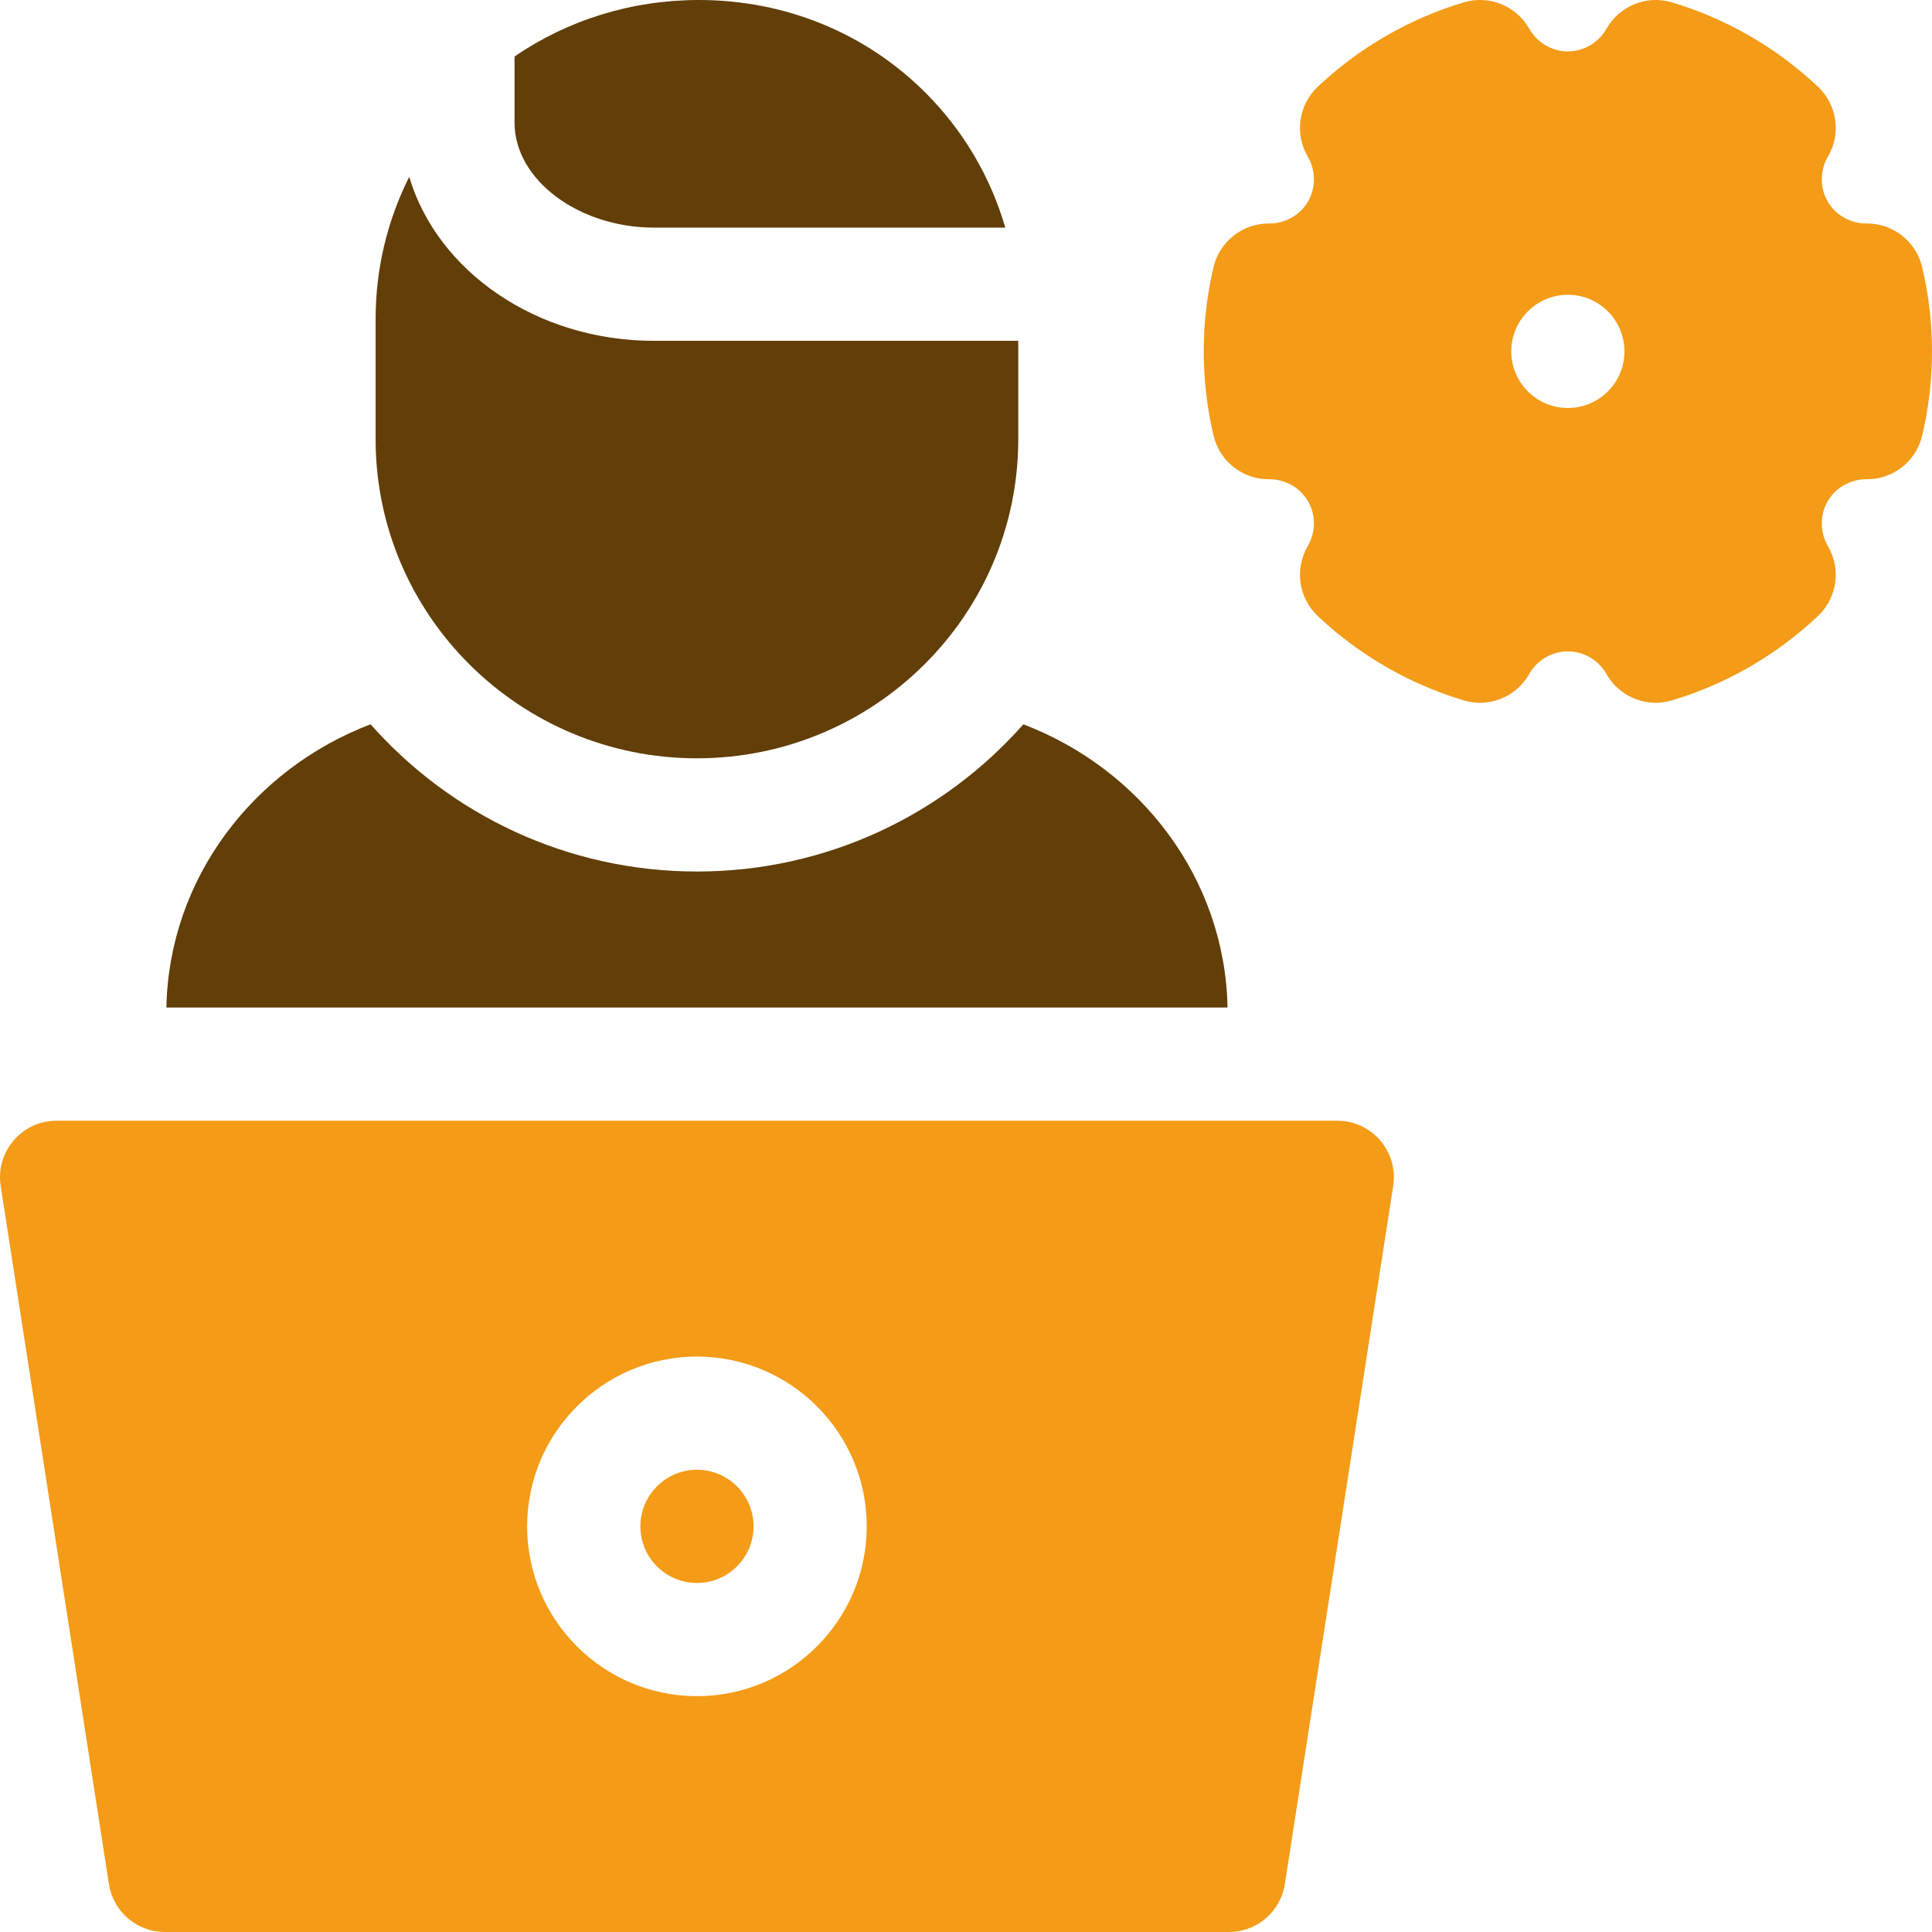 <svg width="64" height="64" viewBox="0 0 64 64" fill="none" xmlns="http://www.w3.org/2000/svg">
<g clip-path="url(#clip0_6274_8629)">
<path d="M33.9 23.994C31.26 26.981 27.392 28.87 23.088 28.87C18.784 28.87 14.916 26.981 12.276 23.993C8.376 25.481 5.594 29.115 5.512 33.375H40.664C40.582 29.115 37.8 25.481 33.9 23.994Z" fill="#623E09"/>
<path d="M21.663 7.54H33.302C32.814 5.865 31.92 4.338 30.669 3.083C28.686 1.095 26.017 0 23.151 0C20.927 0.001 18.817 0.658 17.045 1.871V4.066C17.045 5.949 19.16 7.54 21.663 7.54Z" fill="#623E09"/>
<path d="M23.087 25.12C28.957 25.12 33.731 20.381 33.731 14.555V11.29H21.663C17.765 11.29 14.482 8.977 13.556 5.858C12.83 7.303 12.443 8.905 12.443 10.566V14.555C12.443 20.381 17.218 25.12 23.087 25.12Z" fill="#623E09"/>
<path d="M23.088 48.688C22.054 48.688 21.213 49.529 21.213 50.563C21.213 51.597 22.054 52.438 23.088 52.438C24.122 52.438 24.963 51.596 24.963 50.563C24.963 49.529 24.122 48.688 23.088 48.688Z" fill="#F49B17"/>
<path d="M44.298 37.125H1.875C0.725 37.125 -0.154 38.151 0.023 39.288L3.608 62.412C3.75 63.326 4.536 64 5.461 64H40.709C41.634 64 42.42 63.326 42.562 62.413L46.151 39.288C46.328 38.151 45.449 37.125 44.298 37.125ZM23.087 56.188C19.986 56.188 17.462 53.664 17.462 50.563C17.462 47.461 19.986 44.938 23.087 44.938C26.189 44.938 28.712 47.461 28.712 50.563C28.712 53.664 26.189 56.188 23.087 56.188Z" fill="#F49B17"/>
<path d="M63.674 8.847C63.473 8.001 62.718 7.404 61.85 7.404C61.842 7.404 61.834 7.404 61.827 7.404C61.295 7.404 60.804 7.124 60.543 6.672C60.28 6.216 60.285 5.647 60.555 5.185C60.995 4.433 60.859 3.475 60.225 2.876C58.856 1.581 57.183 0.614 55.384 0.078C54.548 -0.171 53.65 0.19 53.219 0.949C52.955 1.414 52.464 1.703 51.937 1.703C51.411 1.703 50.92 1.414 50.656 0.949C50.225 0.19 49.327 -0.171 48.491 0.078C46.694 0.613 45.02 1.581 43.65 2.876C43.016 3.476 42.88 4.433 43.32 5.186C43.59 5.647 43.595 6.216 43.332 6.672C43.071 7.124 42.58 7.404 42.048 7.404C42.041 7.404 42.033 7.404 42.025 7.404C41.157 7.404 40.402 8.001 40.201 8.846C39.985 9.758 39.875 10.698 39.875 11.64C39.875 12.582 39.985 13.521 40.201 14.433C40.402 15.279 41.157 15.876 42.025 15.876C42.033 15.876 42.041 15.875 42.048 15.875C42.58 15.875 43.071 16.156 43.332 16.608C43.595 17.064 43.59 17.633 43.32 18.094C42.88 18.847 43.016 19.805 43.65 20.404C45.019 21.699 46.693 22.666 48.49 23.201C49.327 23.451 50.225 23.09 50.656 22.331C50.92 21.866 51.411 21.577 51.937 21.577C52.464 21.577 52.955 21.866 53.219 22.331C53.559 22.929 54.188 23.28 54.849 23.28C55.027 23.28 55.207 23.254 55.384 23.201C57.182 22.666 58.855 21.699 60.225 20.404C60.858 19.804 60.995 18.847 60.554 18.094C60.285 17.633 60.28 17.064 60.543 16.608C60.804 16.155 61.295 15.875 61.826 15.875C61.834 15.876 61.842 15.876 61.85 15.876C62.718 15.876 63.473 15.279 63.674 14.434C63.89 13.522 64 12.582 64 11.64C64 10.698 63.89 9.759 63.674 8.847ZM51.938 13.515C50.902 13.515 50.063 12.675 50.063 11.64C50.063 10.604 50.902 9.765 51.938 9.765C52.973 9.765 53.812 10.604 53.812 11.64C53.812 12.675 52.973 13.515 51.938 13.515Z" fill="#F49B17"/>
</g>
<defs>
<clipPath id="clip0_6274_8629">
<rect width="64" height="64" fill="white"/>
</clipPath>
</defs>
</svg>
